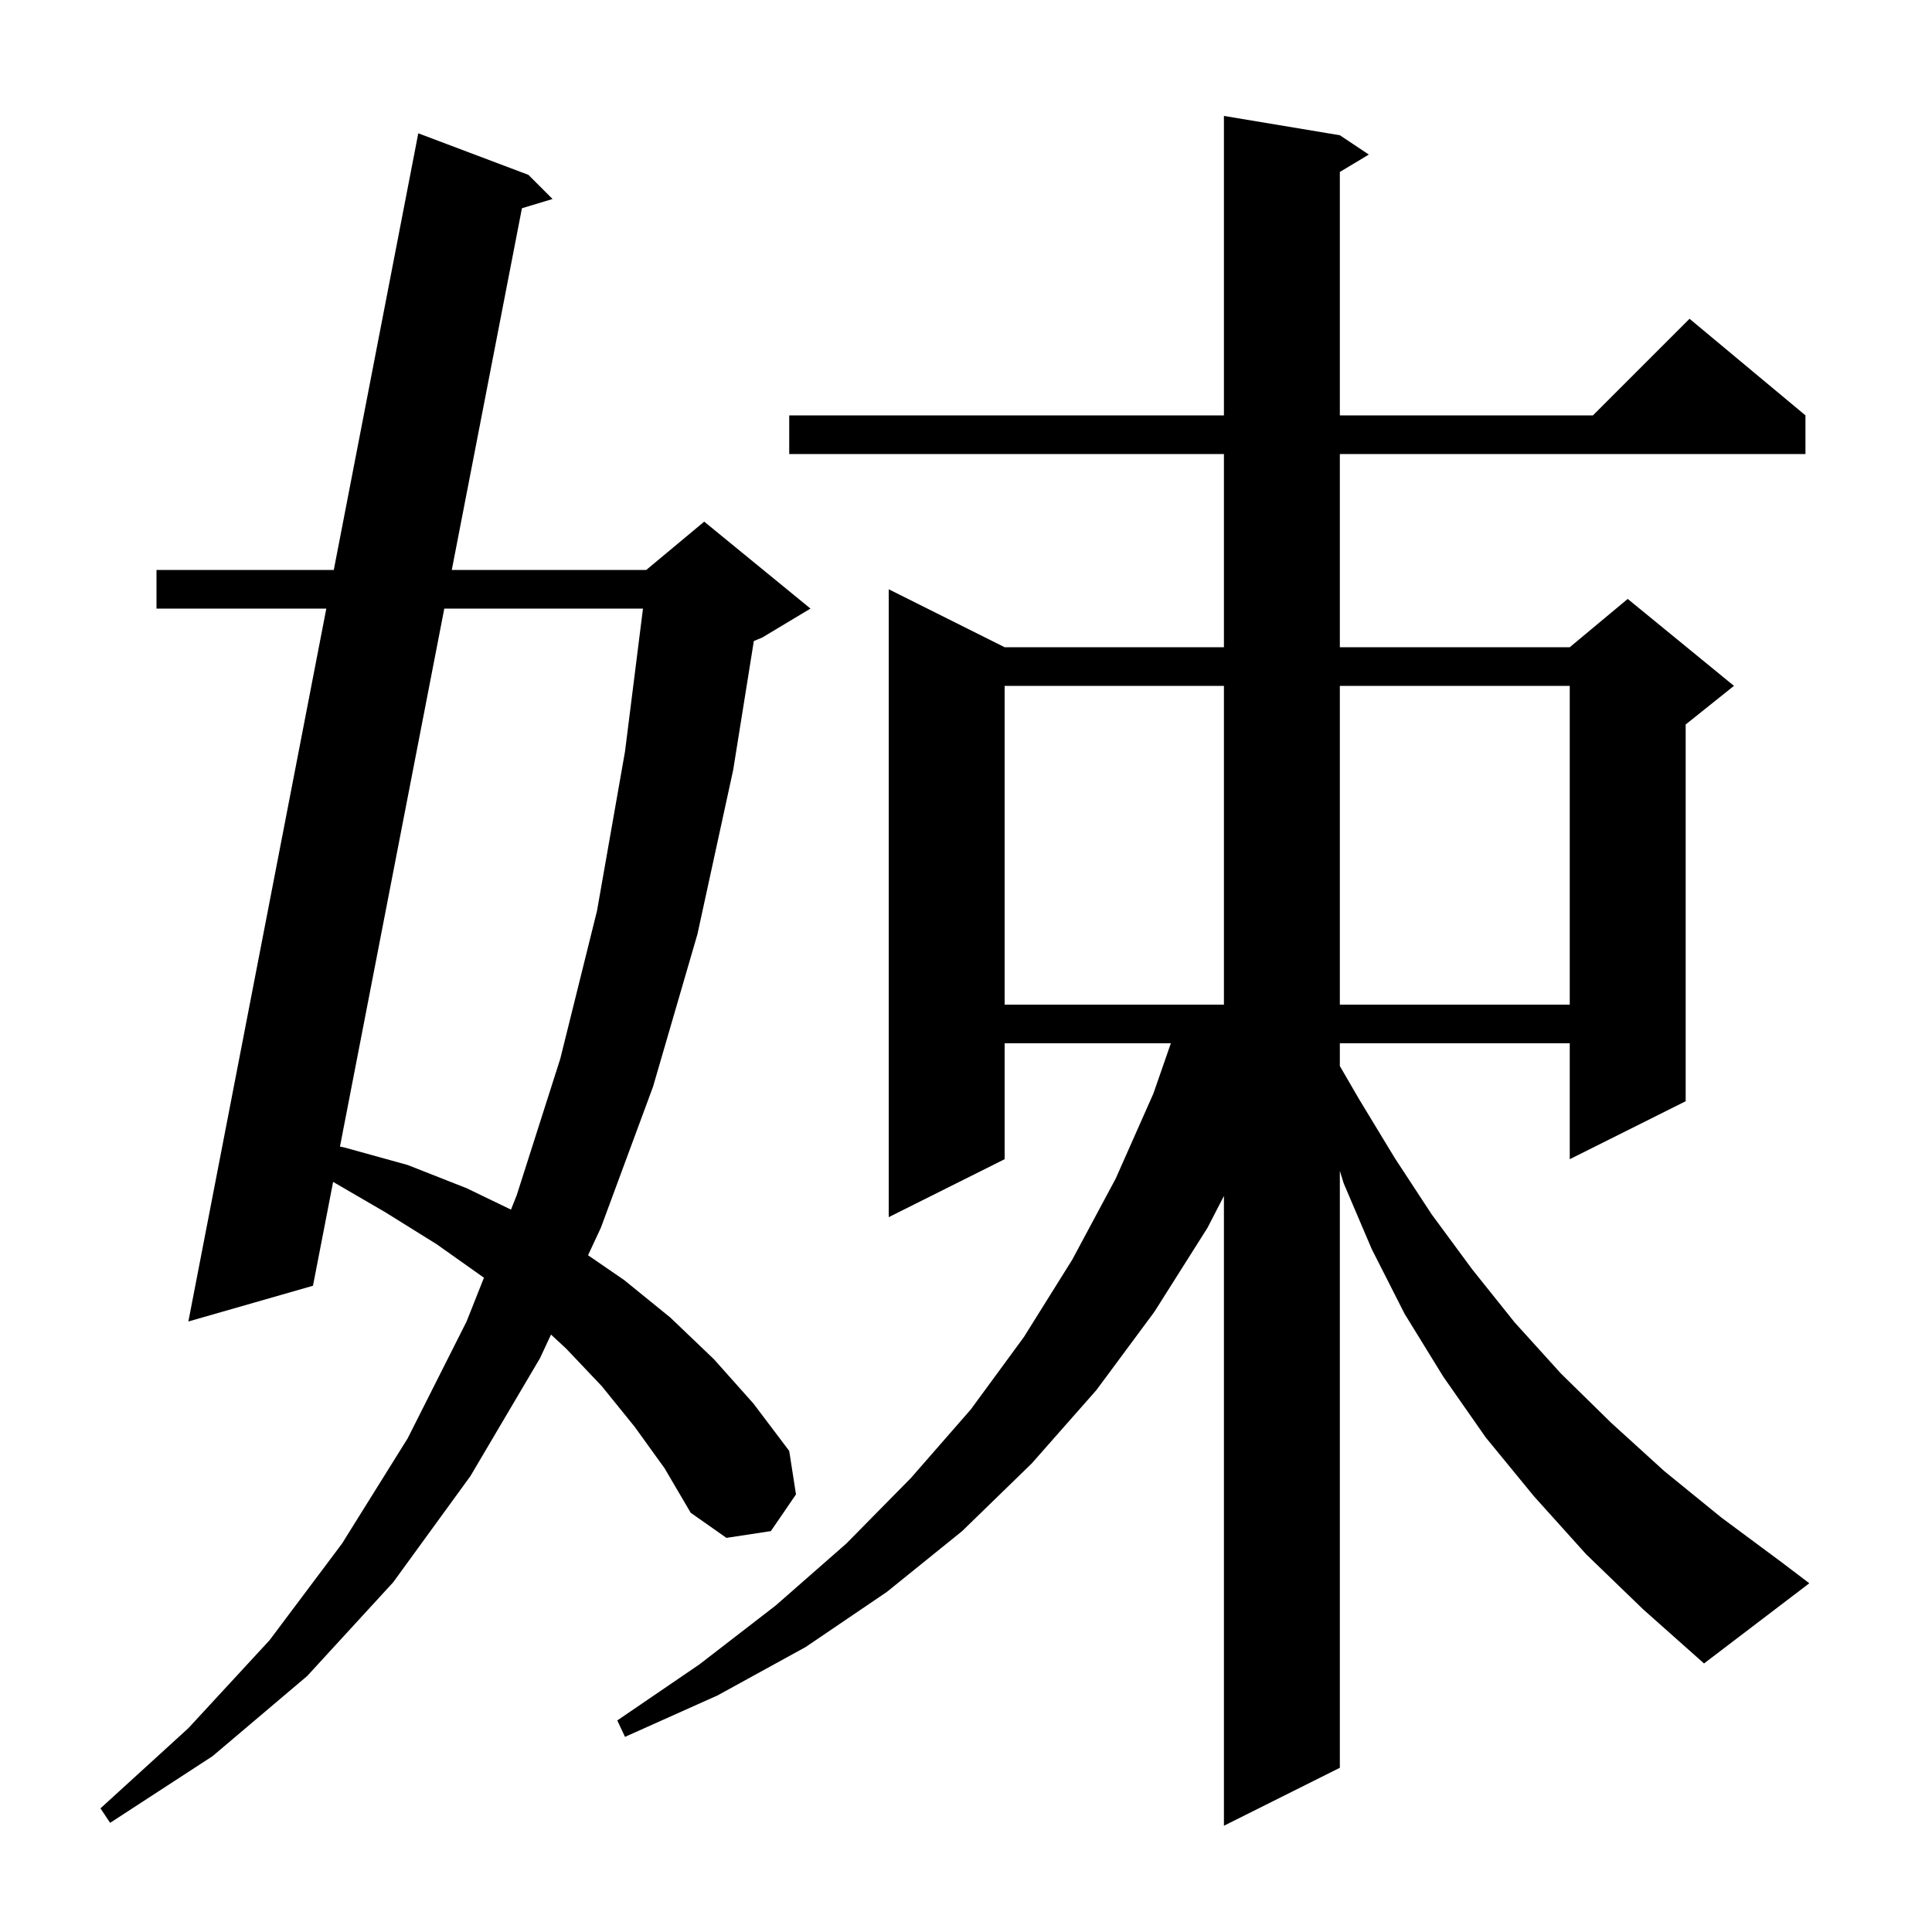 <svg xmlns="http://www.w3.org/2000/svg" xmlns:xlink="http://www.w3.org/1999/xlink" version="1.1" baseProfile="full" viewBox="0 0 200 200" width="200" height="200">
<g fill="black">
<path d="M 164.2 160.9 L 158.8 154.9 L 153.8 148.8 L 149.4 142.5 L 145.4 136.0 L 142.0 129.3 L 139.1 122.5 L 138.7 121.209 L 138.7 183.0 L 126.7 189.0 L 126.7 123.806 L 125.0 127.1 L 119.5 135.8 L 113.5 143.9 L 106.8 151.5 L 99.6 158.5 L 91.8 164.8 L 83.4 170.5 L 74.3 175.5 L 64.7 179.8 L 63.9 178.1 L 72.4 172.3 L 80.3 166.2 L 87.6 159.8 L 94.3 153.0 L 100.5 145.9 L 106.0 138.4 L 111.0 130.4 L 115.5 122.0 L 119.4 113.2 L 121.206 108.0 L 104.0 108.0 L 104.0 120.0 L 92.0 126.0 L 92.0 61.0 L 104.0 67.0 L 126.7 67.0 L 126.7 47.0 L 81.7 47.0 L 81.7 43.0 L 126.7 43.0 L 126.7 12.0 L 138.7 14.0 L 141.7 16.0 L 138.7 17.8 L 138.7 43.0 L 164.9 43.0 L 174.9 33.0 L 186.9 43.0 L 186.9 47.0 L 138.7 47.0 L 138.7 67.0 L 162.5 67.0 L 168.5 62.0 L 179.5 71.0 L 174.5 75.0 L 174.5 114.0 L 162.5 120.0 L 162.5 108.0 L 138.7 108.0 L 138.7 110.356 L 140.7 113.8 L 144.4 119.9 L 148.2 125.7 L 152.4 131.4 L 156.8 136.9 L 161.6 142.2 L 166.8 147.3 L 172.3 152.3 L 178.2 157.1 L 184.4 161.7 L 187.3 163.9 L 176.4 172.2 L 170.1 166.6 Z M 65.7 147.7 L 62.3 143.5 L 58.6 139.6 L 57.041 138.155 L 55.9 140.6 L 48.7 152.8 L 40.7 163.8 L 31.8 173.5 L 22.0 181.8 L 11.4 188.7 L 10.4 187.2 L 19.5 178.9 L 27.9 169.8 L 35.4 159.8 L 42.2 148.9 L 48.3 136.8 L 50.096 132.276 L 50.0 132.2 L 45.2 128.8 L 39.9 125.5 L 34.485 122.349 L 32.4 133.1 L 19.5 136.8 L 33.78 63.0 L 16.2 63.0 L 16.2 59.0 L 34.554 59.0 L 43.3 13.8 L 54.7 18.1 L 57.2 20.6 L 54.03 21.557 L 46.769 59.0 L 66.9 59.0 L 72.9 54.0 L 83.9 63.0 L 78.9 66.0 L 78.037 66.359 L 75.9 79.7 L 72.2 96.7 L 67.6 112.5 L 62.2 127.1 L 60.873 129.943 L 64.6 132.5 L 69.4 136.4 L 73.9 140.7 L 78.0 145.3 L 81.7 150.2 L 82.4 154.7 L 79.8 158.5 L 75.2 159.2 L 71.5 156.6 L 68.8 152.0 Z M 45.993 63.0 L 35.193 118.694 L 35.7 118.8 L 42.2 120.6 L 48.3 123.0 L 52.897 125.219 L 53.5 123.7 L 58.0 109.6 L 61.8 94.3 L 64.7 77.8 L 66.561 63.0 Z M 104.0 71.0 L 104.0 104.0 L 126.7 104.0 L 126.7 71.0 Z M 138.7 71.0 L 138.7 104.0 L 162.5 104.0 L 162.5 71.0 Z " />
</g>
</svg>
